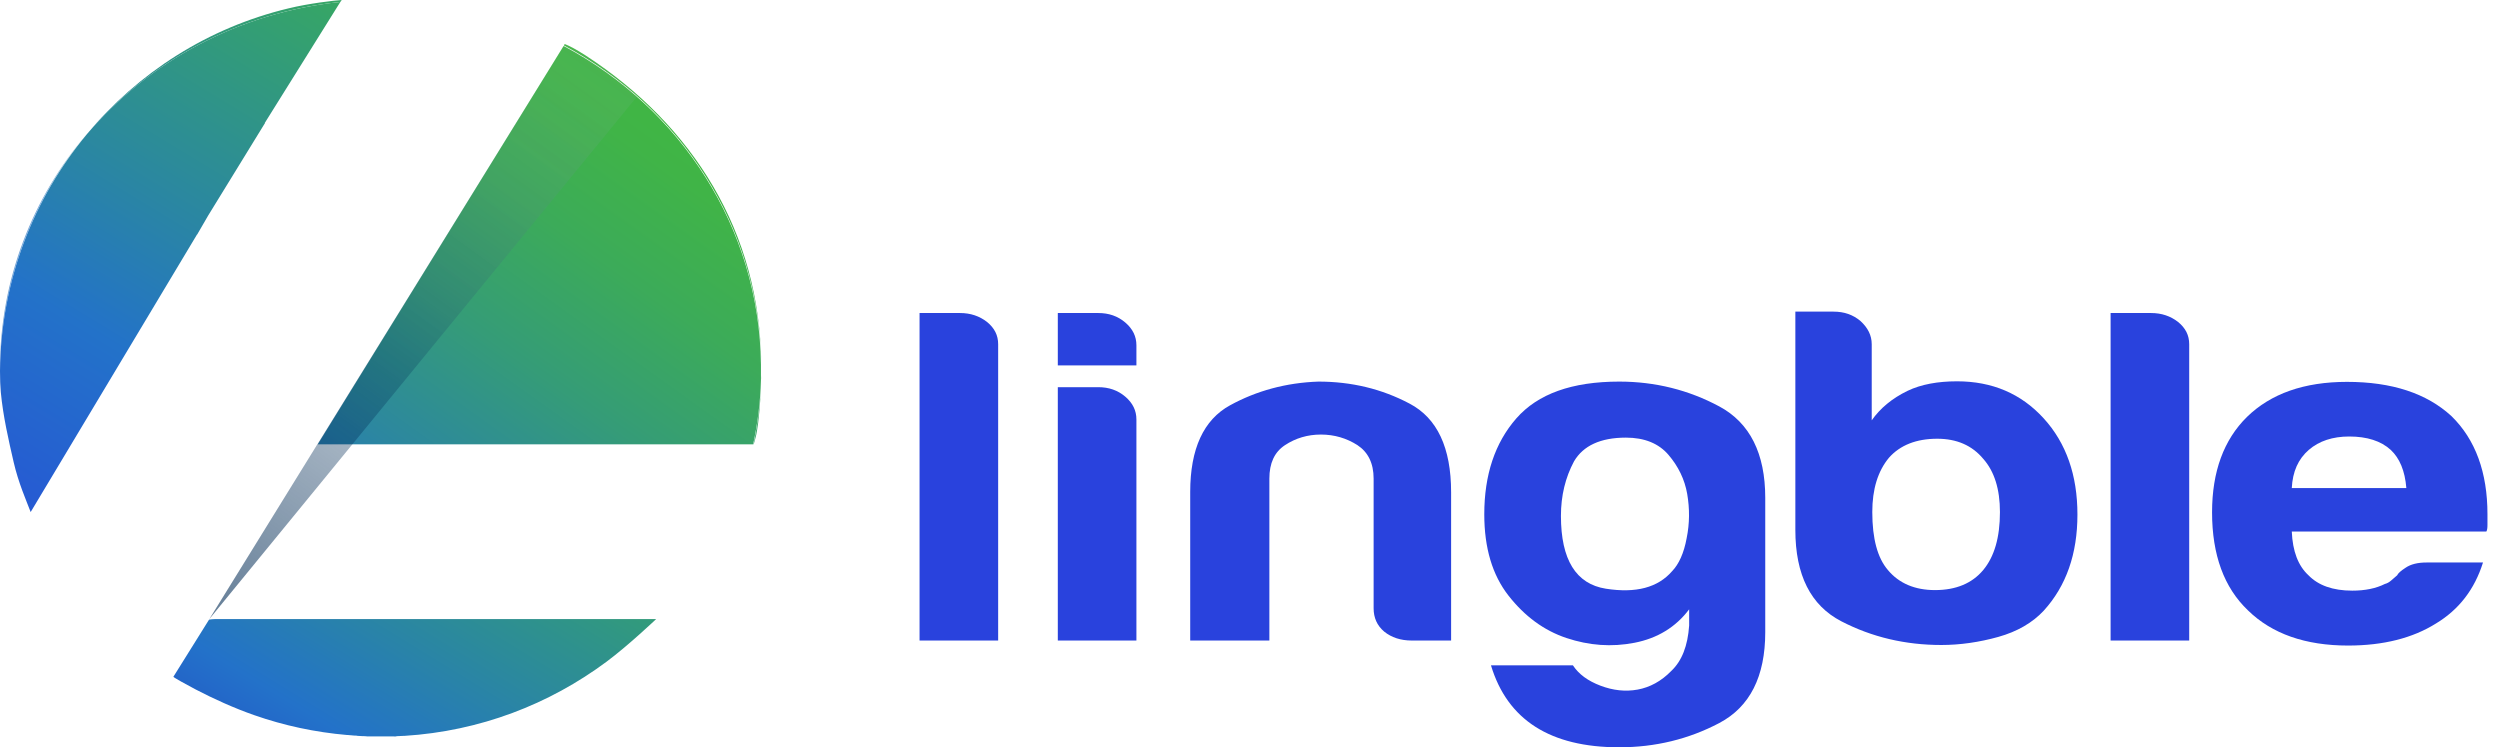 <?xml version="1.0" encoding="utf-8"?>
<!-- Generator: Adobe Illustrator 23.0.2, SVG Export Plug-In . SVG Version: 6.00 Build 0)  -->
<svg version="1.1" id="Layer_1" xmlns="http://www.w3.org/2000/svg" xmlns:xlink="http://www.w3.org/1999/xlink" x="0px" y="0px"
	 viewBox="0 0 896.9 268.1" style="enable-background:new 0 0 896.9 268.1;" xml:space="preserve">
<style type="text/css">
	.st0{clip-path:url(#SVGID_2_);}
	.st1{clip-path:url(#SVGID_4_);}
	.st2{clip-path:url(#SVGID_6_);}
	.st3{clip-path:url(#SVGID_8_);fill:#2942DD;}
	.st4{clip-path:url(#SVGID_10_);fill:#2942DD;}
	.st5{clip-path:url(#SVGID_12_);fill:#2942DD;}
	.st6{fill:#2942DD;}
	.st7{clip-path:url(#SVGID_14_);fill:#FFFFFF;}
	.st8{clip-path:url(#SVGID_16_);fill:#FFFFFF;}
	.st9{clip-path:url(#SVGID_18_);fill:#FFFFFF;}
	.st10{clip-path:url(#SVGID_20_);}
	.st11{clip-path:url(#SVGID_22_);fill:#FFFFFF;}
	.st12{clip-path:url(#SVGID_24_);fill:url(#SVGID_25_);}
	.st13{clip-path:url(#SVGID_27_);fill:url(#SVGID_28_);}
	.st14{clip-path:url(#SVGID_30_);fill:url(#SVGID_31_);}
	.st15{clip-path:url(#SVGID_33_);}
	.st16{clip-path:url(#SVGID_35_);fill:url(#SVGID_36_);}
	.st17{opacity:0.5;}
	.st18{clip-path:url(#SVGID_38_);}
	.st19{clip-path:url(#SVGID_40_);fill:url(#SVGID_41_);}
	.st20{clip-path:url(#SVGID_43_);fill:url(#SVGID_44_);}
	.st21{clip-path:url(#SVGID_46_);}
	.st22{clip-path:url(#SVGID_48_);fill:url(#SVGID_49_);}
	.st23{fill:none;}
	.st24{clip-path:url(#SVGID_51_);fill:url(#SVGID_52_);}
	.st25{clip-path:url(#SVGID_54_);fill:url(#SVGID_55_);}
	.st26{clip-path:url(#SVGID_57_);}
	.st27{clip-path:url(#SVGID_59_);fill:url(#SVGID_60_);}
	.st28{clip-path:url(#SVGID_62_);}
	.st29{clip-path:url(#SVGID_64_);fill:url(#SVGID_65_);}
	.st30{clip-path:url(#SVGID_67_);fill:url(#SVGID_68_);}
	.st31{clip-path:url(#SVGID_70_);fill:url(#SVGID_71_);}
	.st32{clip-path:url(#SVGID_73_);fill:url(#SVGID_74_);}
	.st33{clip-path:url(#SVGID_76_);}
	.st34{clip-path:url(#SVGID_78_);fill:url(#SVGID_79_);}
	.st35{clip-path:url(#SVGID_81_);}
	.st36{clip-path:url(#SVGID_83_);fill:url(#SVGID_84_);}
	.st37{clip-path:url(#SVGID_86_);fill:url(#SVGID_87_);}
	.st38{clip-path:url(#SVGID_89_);fill:url(#SVGID_90_);}
	.st39{clip-path:url(#SVGID_92_);fill:url(#SVGID_93_);}
	.st40{clip-path:url(#SVGID_95_);}
	.st41{clip-path:url(#SVGID_97_);fill:url(#SVGID_98_);}
	.st42{clip-path:url(#SVGID_100_);}
	.st43{clip-path:url(#SVGID_102_);fill:url(#SVGID_103_);}
	.st44{clip-path:url(#SVGID_105_);fill:url(#SVGID_106_);}
	.st45{clip-path:url(#SVGID_108_);fill:url(#SVGID_109_);}
	.st46{clip-path:url(#SVGID_111_);fill:url(#SVGID_112_);}
	.st47{fill:url(#SVGID_113_);}
	.st48{clip-path:url(#SVGID_115_);fill:url(#SVGID_116_);}
	.st49{clip-path:url(#SVGID_118_);fill:url(#SVGID_119_);}
	.st50{clip-path:url(#SVGID_121_);fill:url(#SVGID_122_);}
	.st51{fill:url(#SVGID_123_);}
	.st52{opacity:0.64;fill:url(#SVGID_124_);}
	.st53{opacity:0.64;fill:url(#SVGID_125_);}
	.st54{opacity:0.64;fill:url(#SVGID_126_);}
	.st55{opacity:0.64;fill:url(#SVGID_127_);}
	.st56{opacity:0.64;fill:url(#SVGID_128_);}
	.st57{opacity:0.64;fill:url(#SVGID_129_);}
	.st58{opacity:0.64;fill:url(#SVGID_130_);}
	.st59{opacity:0.64;fill:url(#SVGID_131_);}
	.st60{opacity:0.64;fill:url(#SVGID_132_);}
	.st61{opacity:0.64;fill:url(#SVGID_133_);}
	.st62{fill:url(#SVGID_134_);}
	.st63{fill:url(#SVGID_135_);}
	.st64{fill:url(#SVGID_136_);}
	.st65{fill:url(#SVGID_137_);}
	.st66{fill:url(#SVGID_138_);}
	.st67{fill:url(#SVGID_139_);}
	.st68{fill:url(#SVGID_140_);}
	.st69{fill:url(#SVGID_141_);}
	.st70{fill:url(#SVGID_142_);}
	.st71{fill:url(#SVGID_143_);}
	.st72{fill:url(#SVGID_144_);}
	.st73{fill:url(#SVGID_145_);}
	.st74{fill:url(#SVGID_146_);}
	.st75{fill:url(#SVGID_147_);}
	.st76{fill:url(#SVGID_148_);}
	.st77{fill:url(#SVGID_149_);}
	.st78{clip-path:url(#SVGID_151_);fill:url(#SVGID_152_);}
	.st79{clip-path:url(#SVGID_154_);fill:url(#SVGID_155_);}
	.st80{clip-path:url(#SVGID_157_);fill:url(#SVGID_158_);}
	.st81{fill:url(#SVGID_159_);}
</style>
<g>
	<g>
		<g>
			<path class="st6" d="M329.9,112.3h14.5c3.8,0,7,1.1,9.7,3.2c2.7,2.2,4,4.8,4,8v106.3h-28.2V112.3z"/>
		</g>
		<g>
			<path class="st6" d="M379.5,112.3H394c3.8,0,7,1.1,9.7,3.4c2.7,2.3,4,5,4,8.2v7.2h-28.2V112.3z M379.5,138.9H394
				c3.8,0,7,1.1,9.7,3.4c2.7,2.3,4,5,4,8.2v79.3h-28.2V138.9z"/>
		</g>
		<g>
			<path class="st6" d="M520.6,229.8h-14.1c-4,0-7.3-1.1-9.9-3.2c-2.6-2.2-3.8-5-3.8-8.4v-46.5c0-5.5-2-9.5-5.8-12
				c-3.9-2.5-8.3-3.8-13.1-3.8s-9.1,1.3-12.9,3.8c-3.8,2.5-5.6,6.5-5.6,12v58.1H427v-53.3c0-15.5,4.8-25.9,14.3-31.1
				c9.5-5.2,20.1-8.1,31.7-8.5c11.8,0,22.7,2.6,32.7,7.9c9.9,5.2,14.9,15.8,14.9,31.8V229.8z"/>
		</g>
		<g>
			<path class="st6" d="M606,224.4v-5.8c-4.8,6.4-11.4,10.4-19.6,12c-8.2,1.6-16.3,1-24.4-1.7s-15-7.8-20.8-15.2
				c-5.8-7.4-8.7-17.1-8.7-29.2c0-14.1,3.8-25.6,11.5-34.4c7.7-8.8,20-13.2,36.9-13.2c12.9,0,24.9,3,35.9,8.9
				c11,5.9,16.5,16.9,16.5,32.8v48.2c0,15.9-5.5,26.8-16.5,32.6c-11,5.8-23,8.7-35.9,8.7c-24.7,0-40.1-9.8-46-29.4h29.4
				c2.1,3.2,5.4,5.6,9.9,7.3s8.9,2.2,13.3,1.4c4.4-0.8,8.5-3,12.1-6.7C603.4,237.1,605.5,231.7,606,224.4z M560,185.1
				c0,15.7,5.4,24.4,16.1,26.1c10.8,1.7,18.7-0.4,23.8-6.3c2.4-2.5,4.2-6.4,5.2-11.8c1.1-5.4,1.1-10.6,0.2-15.9
				c-0.9-5.2-3.2-9.9-6.7-14c-3.5-4.1-8.6-6.2-15.3-6.2c-9.1,0-15.3,2.9-18.6,8.5C561.6,171.3,560,177.8,560,185.1z"/>
		</g>
		<g>
			<path class="st6" d="M671.5,123.5v27.3c3-4.3,7.3-7.9,12.9-10.6c4.8-2.3,10.8-3.4,17.7-3.4c12.6,0,23,4.4,31.1,13.3
				s12.1,20.4,12.1,34.5c0,14.1-4,25.6-12.1,34.5c-4,4.3-9.5,7.5-16.3,9.4s-13.7,2.9-20.4,2.9c-12.9,0-24.9-2.8-35.9-8.5
				c-11-5.7-16.5-16.6-16.5-32.8v-78.3h13.7c3.8,0,7,1.1,9.7,3.4C670.1,117.6,671.5,120.3,671.5,123.5z M717.5,183.7
				c0-8.2-2-14.6-6-19.1c-4-4.8-9.5-7.2-16.5-7.2c-7.5,0-13.3,2.3-17.3,6.8c-4,4.8-6,11.3-6,19.5c0,9.6,1.9,16.5,5.6,20.8
				c4,4.8,9.7,7.2,16.9,7.2c7.5,0,13.3-2.4,17.3-7.2S717.5,192.8,717.5,183.7z"/>
		</g>
		<g>
			<g>
				<path class="st6" d="M757.2,112.3h14.5c3.8,0,7,1.1,9.7,3.2c2.7,2.2,4,4.8,4,8v106.3h-28.2V112.3z"/>
			</g>
		</g>
		<g>
			<path class="st6" d="M870.6,201.8h20.2c-3,9.6-8.6,16.9-16.9,21.9c-8.3,5.2-18.8,7.9-31.5,7.9c-15.3,0-27.3-4.2-35.9-12.6
				c-8.6-8.2-12.9-19.9-12.9-35.2c0-14.6,4.2-26,12.5-34.2c8.6-8.4,20.6-12.6,35.9-12.6c16.1,0,28.6,4.1,37.5,12.3
				c8.6,8.4,12.9,20.2,12.9,35.2c0,0.9,0,1.7,0,2.4s0,1.1,0,1.4c0,1.1-0.1,1.9-0.4,2.4h-69.8c0.3,7.1,2.3,12.3,6,15.7
				c3.5,3.6,8.7,5.5,15.7,5.5c4.6,0,8.5-0.8,11.7-2.4c0.8-0.2,1.5-0.6,2.2-1.2c0.7-0.6,1.4-1.2,2.2-1.9c0.3-0.7,1.3-1.6,3-2.7
				C864.9,202.4,867.4,201.8,870.6,201.8z M822.2,175.1h41.1c-0.5-6.2-2.4-10.7-5.6-13.7c-3.5-3.2-8.5-4.8-14.9-4.8
				c-5.9,0-10.8,1.6-14.5,4.8C824.5,164.7,822.5,169.2,822.2,175.1z"/>
		</g>
	</g>
	<g>
		<linearGradient id="SVGID_2_" gradientUnits="userSpaceOnUse" x1="75.482" y1="316.968" x2="281.977" y2="138.263">
			<stop  offset="6.125018e-02" style="stop-color:#2067A8"/>
			<stop  offset="0.413" style="stop-color:#2372C9"/>
			<stop  offset="0.523" style="stop-color:#2C87A0"/>
			<stop  offset="0.651" style="stop-color:#359C77"/>
			<stop  offset="0.767" style="stop-color:#3CAB59"/>
			<stop  offset="0.868" style="stop-color:#40B447"/>
			<stop  offset="0.939" style="stop-color:#41B741"/>
		</linearGradient>
		<path style="opacity:0.64;fill:url(#SVGID_2_);" d="M136.6,264.2C136.6,264.2,136.6,264.2,136.6,264.2c0,0-0.1,0-0.1,0
			C136.5,264.2,136.5,264.2,136.6,264.2z"/>
		<linearGradient id="SVGID_4_" gradientUnits="userSpaceOnUse" x1="73.806" y1="315.031" x2="280.301" y2="136.326">
			<stop  offset="6.125018e-02" style="stop-color:#2067A8"/>
			<stop  offset="0.413" style="stop-color:#2372C9"/>
			<stop  offset="0.523" style="stop-color:#2C87A0"/>
			<stop  offset="0.651" style="stop-color:#359C77"/>
			<stop  offset="0.767" style="stop-color:#3CAB59"/>
			<stop  offset="0.868" style="stop-color:#40B447"/>
			<stop  offset="0.939" style="stop-color:#41B741"/>
		</linearGradient>
		<path style="opacity:0.64;fill:url(#SVGID_4_);" d="M133.3,264.1c-0.5,0-0.9,0-1.4,0C132.4,264.1,132.9,264.1,133.3,264.1z"/>
		<linearGradient id="SVGID_6_" gradientUnits="userSpaceOnUse" x1="77.15" y1="318.895" x2="283.644" y2="140.189">
			<stop  offset="6.125018e-02" style="stop-color:#2067A8"/>
			<stop  offset="0.413" style="stop-color:#2372C9"/>
			<stop  offset="0.523" style="stop-color:#2C87A0"/>
			<stop  offset="0.651" style="stop-color:#359C77"/>
			<stop  offset="0.767" style="stop-color:#3CAB59"/>
			<stop  offset="0.868" style="stop-color:#40B447"/>
			<stop  offset="0.939" style="stop-color:#41B741"/>
		</linearGradient>
		<path style="opacity:0.64;fill:url(#SVGID_6_);" d="M141.2,264.1c-0.5,0-1,0-1.4,0C140.2,264.1,140.7,264.1,141.2,264.1z"/>
		<linearGradient id="SVGID_8_" gradientUnits="userSpaceOnUse" x1="70.242" y1="310.913" x2="276.736" y2="132.207">
			<stop  offset="6.125018e-02" style="stop-color:#2067A8"/>
			<stop  offset="0.413" style="stop-color:#2372C9"/>
			<stop  offset="0.523" style="stop-color:#2C87A0"/>
			<stop  offset="0.651" style="stop-color:#359C77"/>
			<stop  offset="0.767" style="stop-color:#3CAB59"/>
			<stop  offset="0.868" style="stop-color:#40B447"/>
			<stop  offset="0.939" style="stop-color:#41B741"/>
		</linearGradient>
		<path style="opacity:0.64;fill:url(#SVGID_8_);" d="M273.1,134.6c0,0.5,0,1.1,0,1.6C273,135.7,273.1,135.1,273.1,134.6z"/>
		<linearGradient id="SVGID_10_" gradientUnits="userSpaceOnUse" x1="-62.171" y1="157.91" x2="144.324" y2="-20.796">
			<stop  offset="6.125018e-02" style="stop-color:#2067A8"/>
			<stop  offset="0.413" style="stop-color:#2372C9"/>
			<stop  offset="0.523" style="stop-color:#2C87A0"/>
			<stop  offset="0.651" style="stop-color:#359C77"/>
			<stop  offset="0.767" style="stop-color:#3CAB59"/>
			<stop  offset="0.868" style="stop-color:#40B447"/>
			<stop  offset="0.939" style="stop-color:#41B741"/>
		</linearGradient>
		<path style="opacity:0.64;fill:url(#SVGID_10_);" d="M0,132.1c0,0.4,0,0.7,0,1c0.3-32.3,11.9-61.9,31.1-85
			C11.7,70.9,0,100.2,0,132.1z"/>
		<linearGradient id="SVGID_12_" gradientUnits="userSpaceOnUse" x1="78.516" y1="320.474" x2="285.011" y2="141.768">
			<stop  offset="6.125018e-02" style="stop-color:#2067A8"/>
			<stop  offset="0.413" style="stop-color:#2372C9"/>
			<stop  offset="0.523" style="stop-color:#2C87A0"/>
			<stop  offset="0.651" style="stop-color:#359C77"/>
			<stop  offset="0.767" style="stop-color:#3CAB59"/>
			<stop  offset="0.868" style="stop-color:#40B447"/>
			<stop  offset="0.939" style="stop-color:#41B741"/>
		</linearGradient>
		<path style="opacity:0.64;fill:url(#SVGID_12_);" d="M144.9,263.9c-0.7,0-1.5,0.1-2.2,0.1C143.4,264,144.2,264,144.9,263.9z"/>
		<linearGradient id="SVGID_14_" gradientUnits="userSpaceOnUse" x1="68.573" y1="308.984" x2="275.067" y2="130.279">
			<stop  offset="6.125018e-02" style="stop-color:#2067A8"/>
			<stop  offset="0.413" style="stop-color:#2372C9"/>
			<stop  offset="0.523" style="stop-color:#2C87A0"/>
			<stop  offset="0.651" style="stop-color:#359C77"/>
			<stop  offset="0.767" style="stop-color:#3CAB59"/>
			<stop  offset="0.868" style="stop-color:#40B447"/>
			<stop  offset="0.939" style="stop-color:#41B741"/>
		</linearGradient>
		<path style="opacity:0.64;fill:url(#SVGID_14_);" d="M273.1,132.1c0-0.5,0-1,0-1.5c0,0.9,0,1.8,0,2.7
			C273.1,132.9,273.1,132.5,273.1,132.1z"/>
		<linearGradient id="SVGID_16_" gradientUnits="userSpaceOnUse" x1="72.302" y1="313.293" x2="278.796" y2="134.587">
			<stop  offset="6.125018e-02" style="stop-color:#2067A8"/>
			<stop  offset="0.413" style="stop-color:#2372C9"/>
			<stop  offset="0.523" style="stop-color:#2C87A0"/>
			<stop  offset="0.651" style="stop-color:#359C77"/>
			<stop  offset="0.767" style="stop-color:#3CAB59"/>
			<stop  offset="0.868" style="stop-color:#40B447"/>
			<stop  offset="0.939" style="stop-color:#41B741"/>
		</linearGradient>
		<path style="opacity:0.64;fill:url(#SVGID_16_);" d="M130.2,264c-0.6,0-1.2-0.1-1.8-0.1C129,264,129.6,264,130.2,264z"/>
		<linearGradient id="SVGID_18_" gradientUnits="userSpaceOnUse" x1="70.827" y1="311.589" x2="277.321" y2="132.883">
			<stop  offset="6.125018e-02" style="stop-color:#2067A8"/>
			<stop  offset="0.413" style="stop-color:#2372C9"/>
			<stop  offset="0.523" style="stop-color:#2C87A0"/>
			<stop  offset="0.651" style="stop-color:#359C77"/>
			<stop  offset="0.767" style="stop-color:#3CAB59"/>
			<stop  offset="0.868" style="stop-color:#40B447"/>
			<stop  offset="0.939" style="stop-color:#41B741"/>
		</linearGradient>
		<path style="opacity:0.64;fill:url(#SVGID_18_);" d="M127.2,263.9c-0.8-0.1-1.5-0.1-2.3-0.2C125.7,263.8,126.5,263.8,127.2,263.9z
			"/>
		
			<linearGradient id="SVGID_20_" gradientUnits="userSpaceOnUse" x1="-2518.049" y1="-2234.09" x2="-2517.05" y2="-2234.046" gradientTransform="matrix(267.427 -397.983 -397.983 -267.427 -215818.984 -1599307.75)">
			<stop  offset="0" style="stop-color:#2942DD"/>
			<stop  offset="0.447" style="stop-color:#2372C9"/>
			<stop  offset="0.554" style="stop-color:#2A86A3"/>
			<stop  offset="0.752" style="stop-color:#37A861"/>
			<stop  offset="0.846" style="stop-color:#3CB647"/>
		</linearGradient>
		<path style="fill:url(#SVGID_20_);" d="M122.1,0.7l0.5-0.7h0c-2.9,0.2-11.7,1.2-19.1,3c-28.8,6.9-53.9,23-72.3,45.1
			C53.3,22.1,85.5,4.5,122.1,0.7z"/>
		
			<linearGradient id="SVGID_22_" gradientUnits="userSpaceOnUse" x1="-2518.049" y1="-2234.076" x2="-2517.05" y2="-2234.032" gradientTransform="matrix(267.427 -397.983 -397.983 -267.427 -215818.984 -1599307.75)">
			<stop  offset="0" style="stop-color:#2942DD"/>
			<stop  offset="0.447" style="stop-color:#2372C9"/>
			<stop  offset="0.554" style="stop-color:#2A86A3"/>
			<stop  offset="0.752" style="stop-color:#37A861"/>
			<stop  offset="0.846" style="stop-color:#3CB647"/>
		</linearGradient>
		<path style="fill:url(#SVGID_22_);" d="M0,134.4c0,2.1,0.1,4.3,0.3,6.4c-0.2-2.6-0.3-5.1-0.3-7.7C0,133.6,0,134,0,134.4z"/>
		<linearGradient id="SVGID_24_" gradientUnits="userSpaceOnUse" x1="-46.957" y1="226.837" x2="142.878" y2="-86.344">
			<stop  offset="0" style="stop-color:#2942DD"/>
			<stop  offset="0.365" style="stop-color:#2372C9"/>
			<stop  offset="0.51" style="stop-color:#2A86A3"/>
			<stop  offset="0.781" style="stop-color:#37A861"/>
			<stop  offset="0.908" style="stop-color:#3CB647"/>
		</linearGradient>
		<path style="fill:url(#SVGID_24_);" d="M11,183.7l59.7-99.6l0,0.1l4-6.9l20.4-33.2H95l27.1-43.4C85.5,4.5,53.3,22.1,31.2,48.1
			C12,71.2,0.3,100.8,0,133.1c0,2.6,0.1,5.2,0.3,7.7c0.8,8.5,2.8,17.2,4.6,25C6.6,173.2,9.4,179.5,11,183.7z"/>
		
			<linearGradient id="SVGID_25_" gradientUnits="userSpaceOnUse" x1="-2518.382" y1="-2235.374" x2="-2517.383" y2="-2235.325" gradientTransform="matrix(228.043 -339.372 -339.372 -228.043 -184264.266 -1364059.125)">
			<stop  offset="6.125018e-02" style="stop-color:#2067A8"/>
			<stop  offset="0.413" style="stop-color:#2372C9"/>
			<stop  offset="0.523" style="stop-color:#2C87A0"/>
			<stop  offset="0.651" style="stop-color:#359C77"/>
			<stop  offset="0.767" style="stop-color:#3CAB59"/>
			<stop  offset="0.868" style="stop-color:#40B447"/>
			<stop  offset="0.939" style="stop-color:#41B741"/>
		</linearGradient>
		<path style="fill:url(#SVGID_25_);" d="M273.1,130.6c-0.4-47.3-24.5-85.6-63-110.7c-3.9-2.5-6-3.5-7.5-4.1l-0.3,0.5
			C244.1,38.5,272.5,81.3,273.1,130.6z"/>
		
			<linearGradient id="SVGID_27_" gradientUnits="userSpaceOnUse" x1="-2518.374" y1="-2235.539" x2="-2517.375" y2="-2235.49" gradientTransform="matrix(228.043 -339.372 -339.372 -228.043 -184264.266 -1364059.125)">
			<stop  offset="6.125018e-02" style="stop-color:#2067A8"/>
			<stop  offset="0.413" style="stop-color:#2372C9"/>
			<stop  offset="0.523" style="stop-color:#2C87A0"/>
			<stop  offset="0.651" style="stop-color:#359C77"/>
			<stop  offset="0.767" style="stop-color:#3CAB59"/>
			<stop  offset="0.868" style="stop-color:#40B447"/>
			<stop  offset="0.939" style="stop-color:#41B741"/>
		</linearGradient>
		<path style="fill:url(#SVGID_27_);" d="M270.4,159.4c1-3.5,1-3.5,1.6-7.7c0.6-4.9,0.9-10.2,1.1-15.4c-0.3,7.9-1.2,15.6-2.8,23.1
			H270.4z"/>
		
			<linearGradient id="SVGID_28_" gradientUnits="userSpaceOnUse" x1="-2518.374" y1="-2235.524" x2="-2517.376" y2="-2235.475" gradientTransform="matrix(228.043 -339.372 -339.372 -228.043 -184264.266 -1364059.125)">
			<stop  offset="6.125018e-02" style="stop-color:#2067A8"/>
			<stop  offset="0.413" style="stop-color:#2372C9"/>
			<stop  offset="0.523" style="stop-color:#2C87A0"/>
			<stop  offset="0.651" style="stop-color:#359C77"/>
			<stop  offset="0.767" style="stop-color:#3CAB59"/>
			<stop  offset="0.868" style="stop-color:#40B447"/>
			<stop  offset="0.939" style="stop-color:#41B741"/>
		</linearGradient>
		<path style="fill:url(#SVGID_28_);" d="M273.1,133.9c0-0.2,0-0.4,0-0.6c0,0.4,0,0.8,0,1.2C273.1,134.4,273.1,134.1,273.1,133.9z"
			/>
		<linearGradient id="SVGID_30_" gradientUnits="userSpaceOnUse" x1="93.204" y1="287.756" x2="303.295" y2="-5.91">
			<stop  offset="1.472935e-02" style="stop-color:#2067A8"/>
			<stop  offset="0.246" style="stop-color:#2372C9"/>
			<stop  offset="0.367" style="stop-color:#2C87A0"/>
			<stop  offset="0.509" style="stop-color:#359C77"/>
			<stop  offset="0.638" style="stop-color:#3CAB59"/>
			<stop  offset="0.749" style="stop-color:#40B447"/>
			<stop  offset="0.829" style="stop-color:#41B741"/>
		</linearGradient>
		<path style="fill:url(#SVGID_30_);" d="M114,159.4h156.2c1.6-7.5,2.6-15.2,2.8-23.1c0-0.5,0-1.1,0-1.6c0-0.4,0-0.8,0-1.2
			c0-0.9,0-1.8,0-2.7c-0.6-49.3-29-92.1-70.8-114.3L114,159.4z"/>
		
			<linearGradient id="SVGID_31_" gradientUnits="userSpaceOnUse" x1="-2518.763" y1="-2236.832" x2="-2517.765" y2="-2236.766" gradientTransform="matrix(195.89 -291.522 -291.522 -195.89 -158606.922 -1172073.75)">
			<stop  offset="1.396648e-02" style="stop-color:#243BC6"/>
			<stop  offset="0.338" style="stop-color:#2372C9"/>
			<stop  offset="0.494" style="stop-color:#2A86A3"/>
			<stop  offset="0.786" style="stop-color:#37A861"/>
			<stop  offset="0.923" style="stop-color:#3CB647"/>
		</linearGradient>
		<path style="fill:url(#SVGID_31_);" d="M142.7,264c-0.5,0-1,0-1.5,0.1C141.7,264.1,142.2,264.1,142.7,264z"/>
		
			<linearGradient id="SVGID_33_" gradientUnits="userSpaceOnUse" x1="-2518.765" y1="-2236.79" x2="-2517.768" y2="-2236.724" gradientTransform="matrix(195.89 -291.522 -291.522 -195.89 -158606.922 -1172073.75)">
			<stop  offset="1.396648e-02" style="stop-color:#243BC6"/>
			<stop  offset="0.338" style="stop-color:#2372C9"/>
			<stop  offset="0.494" style="stop-color:#2A86A3"/>
			<stop  offset="0.786" style="stop-color:#37A861"/>
			<stop  offset="0.923" style="stop-color:#3CB647"/>
		</linearGradient>
		<path style="fill:url(#SVGID_33_);" d="M124.9,263.7c-0.1,0-0.2,0-0.3,0C124.7,263.7,124.8,263.7,124.9,263.7z"/>
		
			<linearGradient id="SVGID_35_" gradientUnits="userSpaceOnUse" x1="-2518.762" y1="-2236.84" x2="-2517.764" y2="-2236.774" gradientTransform="matrix(195.89 -291.522 -291.522 -195.89 -158606.922 -1172073.75)">
			<stop  offset="1.396648e-02" style="stop-color:#243BC6"/>
			<stop  offset="0.338" style="stop-color:#2372C9"/>
			<stop  offset="0.494" style="stop-color:#2A86A3"/>
			<stop  offset="0.786" style="stop-color:#37A861"/>
			<stop  offset="0.923" style="stop-color:#3CB647"/>
		</linearGradient>
		<path style="fill:url(#SVGID_35_);" d="M145.2,263.9c-0.1,0-0.2,0-0.3,0C145,263.9,145.1,263.9,145.2,263.9z"/>
		
			<linearGradient id="SVGID_36_" gradientUnits="userSpaceOnUse" x1="-2518.764" y1="-2236.815" x2="-2517.766" y2="-2236.749" gradientTransform="matrix(195.89 -291.522 -291.522 -195.89 -158606.922 -1172073.75)">
			<stop  offset="1.396648e-02" style="stop-color:#243BC6"/>
			<stop  offset="0.338" style="stop-color:#2372C9"/>
			<stop  offset="0.494" style="stop-color:#2A86A3"/>
			<stop  offset="0.786" style="stop-color:#37A861"/>
			<stop  offset="0.923" style="stop-color:#3CB647"/>
		</linearGradient>
		<path style="fill:url(#SVGID_36_);" d="M136.4,264.2c-1,0-2,0-3.1,0C134.4,264.2,135.4,264.2,136.4,264.2z"/>
		
			<linearGradient id="SVGID_38_" gradientUnits="userSpaceOnUse" x1="-2518.764" y1="-2236.806" x2="-2517.767" y2="-2236.74" gradientTransform="matrix(195.89 -291.522 -291.522 -195.89 -158606.922 -1172073.75)">
			<stop  offset="1.396648e-02" style="stop-color:#243BC6"/>
			<stop  offset="0.338" style="stop-color:#2372C9"/>
			<stop  offset="0.494" style="stop-color:#2A86A3"/>
			<stop  offset="0.786" style="stop-color:#37A861"/>
			<stop  offset="0.923" style="stop-color:#3CB647"/>
		</linearGradient>
		<path style="fill:url(#SVGID_38_);" d="M131.9,264.1c-0.6,0-1.2,0-1.7-0.1C130.8,264.1,131.4,264.1,131.9,264.1z"/>
		
			<linearGradient id="SVGID_40_" gradientUnits="userSpaceOnUse" x1="-2518.763" y1="-2236.823" x2="-2517.765" y2="-2236.757" gradientTransform="matrix(195.89 -291.522 -291.522 -195.89 -158606.922 -1172073.75)">
			<stop  offset="1.396648e-02" style="stop-color:#243BC6"/>
			<stop  offset="0.338" style="stop-color:#2372C9"/>
			<stop  offset="0.494" style="stop-color:#2A86A3"/>
			<stop  offset="0.786" style="stop-color:#37A861"/>
			<stop  offset="0.923" style="stop-color:#3CB647"/>
		</linearGradient>
		<path style="fill:url(#SVGID_40_);" d="M136.6,264.2c1.1,0,2.1,0,3.2,0C138.7,264.2,137.6,264.2,136.6,264.2
			C136.6,264.2,136.6,264.2,136.6,264.2z"/>
		
			<linearGradient id="SVGID_41_" gradientUnits="userSpaceOnUse" x1="-2518.765" y1="-2236.797" x2="-2517.767" y2="-2236.731" gradientTransform="matrix(195.89 -291.522 -291.522 -195.89 -158606.922 -1172073.75)">
			<stop  offset="1.396648e-02" style="stop-color:#243BC6"/>
			<stop  offset="0.338" style="stop-color:#2372C9"/>
			<stop  offset="0.494" style="stop-color:#2A86A3"/>
			<stop  offset="0.786" style="stop-color:#37A861"/>
			<stop  offset="0.923" style="stop-color:#3CB647"/>
		</linearGradient>
		<path style="fill:url(#SVGID_41_);" d="M128.4,263.9c-0.4,0-0.8,0-1.1-0.1C127.6,263.9,128,263.9,128.4,263.9z"/>
		<linearGradient id="SVGID_43_" gradientUnits="userSpaceOnUse" x1="94.142" y1="321.551" x2="236.974" y2="88.796">
			<stop  offset="0" style="stop-color:#243BC6"/>
			<stop  offset="0.237" style="stop-color:#2372C9"/>
			<stop  offset="0.396" style="stop-color:#2A86A3"/>
			<stop  offset="0.691" style="stop-color:#37A861"/>
			<stop  offset="0.83" style="stop-color:#3CB647"/>
		</linearGradient>
		<path style="fill:url(#SVGID_43_);" d="M235.4,222.1L235.4,222.1H77.1c-0.7,0-1.4,0.1-2.1,0.2l-12.8,20.5c0.3,0.4,4.5,2.7,7.9,4.5
			c6.3,3.3,14,6.8,21.2,9.3c10.6,3.7,21.7,6.1,33.3,7.1c0.1,0,0.2,0,0.3,0c0.8,0.1,1.5,0.1,2.3,0.2c0.4,0,0.8,0,1.1,0.1
			c0.6,0,1.2,0.1,1.8,0.1c0.6,0,1.2,0,1.7,0.1c0.5,0,0.9,0,1.4,0c1,0,2,0,3.1,0c0.1,0,0.1,0,0.2,0c1.1,0,2.1,0,3.2,0
			c0.5,0,1,0,1.4,0c0.5,0,1,0,1.5-0.1c0.7,0,1.5-0.1,2.2-0.1c0.1,0,0.2,0,0.3,0c27.1-1.7,51.9-11.3,72.5-26.6
			C225.4,231.6,235.4,222.1,235.4,222.1z"/>
		<linearGradient id="SVGID_44_" gradientUnits="userSpaceOnUse" x1="56.538" y1="244.362" x2="256.269" y2="-30.884">
			<stop  offset="1.640682e-03" style="stop-color:#002A54;stop-opacity:0.7"/>
			<stop  offset="0.418" style="stop-color:#002A54;stop-opacity:0.25"/>
			<stop  offset="0.561" style="stop-color:#3D5D7D;stop-opacity:0.187"/>
			<stop  offset="0.891" style="stop-color:#D3DAE1;stop-opacity:4.151385e-02"/>
			<stop  offset="0.985" style="stop-color:#FFFFFF;stop-opacity:0"/>
		</linearGradient>
		<path style="fill:url(#SVGID_44_);" d="M75.1,222.1L202.6,15.8c5.8,2.3,15.9,9.3,26.3,18.4L75.1,222.1z"/>
	</g>
</g>
</svg>
